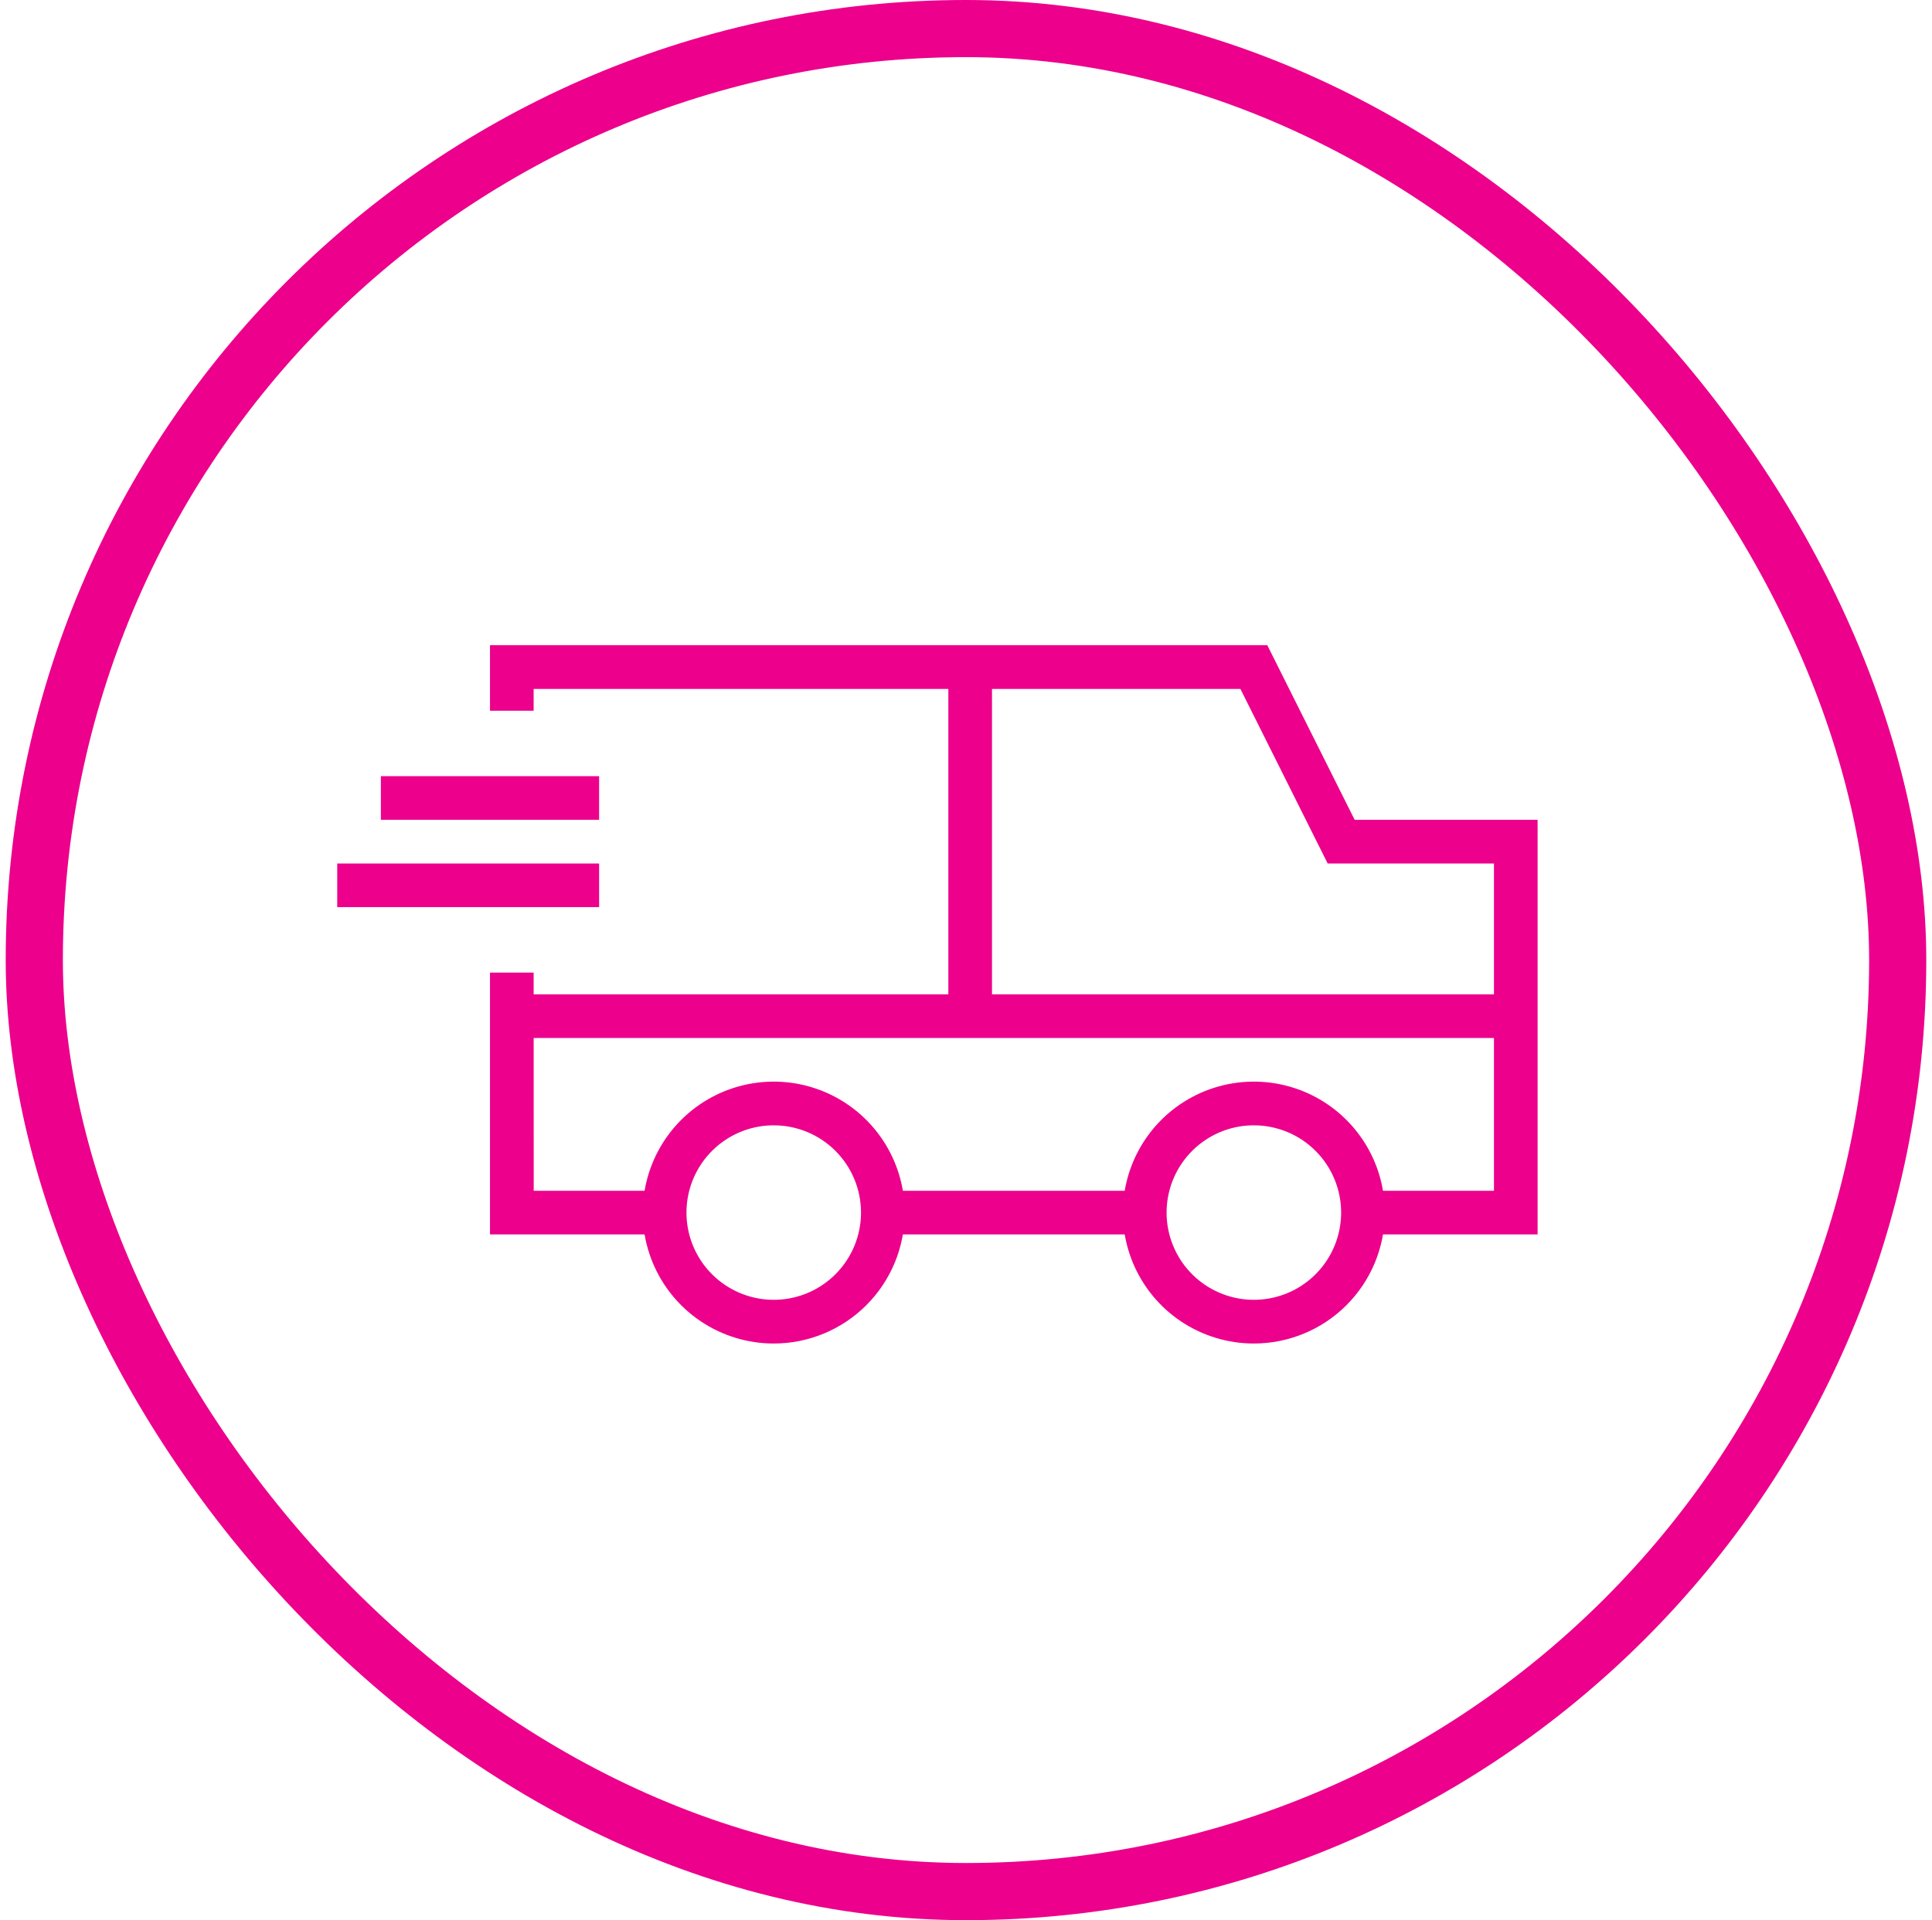 <svg width="169" height="168" viewBox="0 0 169 168" fill="none" xmlns="http://www.w3.org/2000/svg">
<rect x="3" y="2.5" width="163" height="163" rx="81.5" stroke="#EC008C" stroke-width="5"/>
<path d="M100.134 104.186H77.227V108.003H100.134V104.186Z" fill="#EC008C"/>
<path d="M134.5 108.003H119.226V104.186H130.683V75.55H116.138L108.504 60.276H46.679V62.181H42.862V56.452H110.856L118.497 71.726H134.5V108.003Z" fill="#EC008C"/>
<path d="M58.136 108.003H42.862V85.095H46.679L46.686 104.186H58.136V108.003Z" fill="#EC008C"/>
<path d="M52.407 67.909H33.316V71.726H52.407V67.909Z" fill="#EC008C"/>
<path d="M52.408 75.55H29.5V79.367H52.408V75.55Z" fill="#EC008C"/>
<path d="M67.682 117.548C65.416 117.548 63.201 116.876 61.317 115.617C59.432 114.359 57.964 112.569 57.097 110.476C56.23 108.382 56.003 106.078 56.445 103.856C56.887 101.633 57.978 99.592 59.58 97.99C61.183 96.387 63.224 95.296 65.447 94.854C67.669 94.412 69.973 94.639 72.066 95.506C74.16 96.373 75.949 97.842 77.208 99.726C78.467 101.61 79.139 103.825 79.139 106.091C79.139 109.13 77.932 112.044 75.783 114.193C73.635 116.341 70.721 117.548 67.682 117.548ZM67.682 98.457C66.172 98.457 64.696 98.905 63.441 99.744C62.186 100.583 61.207 101.775 60.629 103.17C60.052 104.565 59.9 106.1 60.195 107.58C60.489 109.061 61.217 110.421 62.284 111.489C63.352 112.556 64.712 113.283 66.193 113.578C67.673 113.873 69.208 113.721 70.603 113.144C71.998 112.566 73.19 111.587 74.029 110.332C74.868 109.077 75.316 107.601 75.316 106.091C75.316 104.067 74.511 102.125 73.08 100.693C71.648 99.262 69.707 98.457 67.682 98.457Z" fill="#EC008C"/>
<path d="M109.68 117.548C107.414 117.548 105.199 116.876 103.315 115.617C101.43 114.359 99.962 112.569 99.095 110.476C98.228 108.382 98.001 106.078 98.443 103.856C98.885 101.633 99.976 99.592 101.578 97.99C103.181 96.387 105.222 95.296 107.445 94.854C109.667 94.412 111.971 94.639 114.064 95.506C116.158 96.373 117.947 97.842 119.206 99.726C120.465 101.61 121.137 103.825 121.137 106.091C121.137 109.13 119.93 112.044 117.781 114.193C115.633 116.341 112.719 117.548 109.68 117.548ZM109.68 98.457C108.17 98.457 106.694 98.905 105.439 99.744C104.184 100.583 103.205 101.775 102.627 103.17C102.05 104.565 101.898 106.1 102.193 107.58C102.488 109.061 103.215 110.421 104.282 111.489C105.35 112.556 106.71 113.283 108.191 113.578C109.671 113.873 111.206 113.721 112.601 113.144C113.996 112.566 115.188 111.587 116.027 110.332C116.866 109.077 117.314 107.601 117.314 106.091C117.314 104.067 116.509 102.125 115.078 100.693C113.646 99.262 111.705 98.457 109.68 98.457Z" fill="#EC008C"/>
<path d="M132.589 87H44.768V90.817H132.589V87Z" fill="#EC008C"/>
<path d="M86.773 58.364H82.956V88.912H86.773V58.364Z" fill="#EC008C"/>
</svg>
